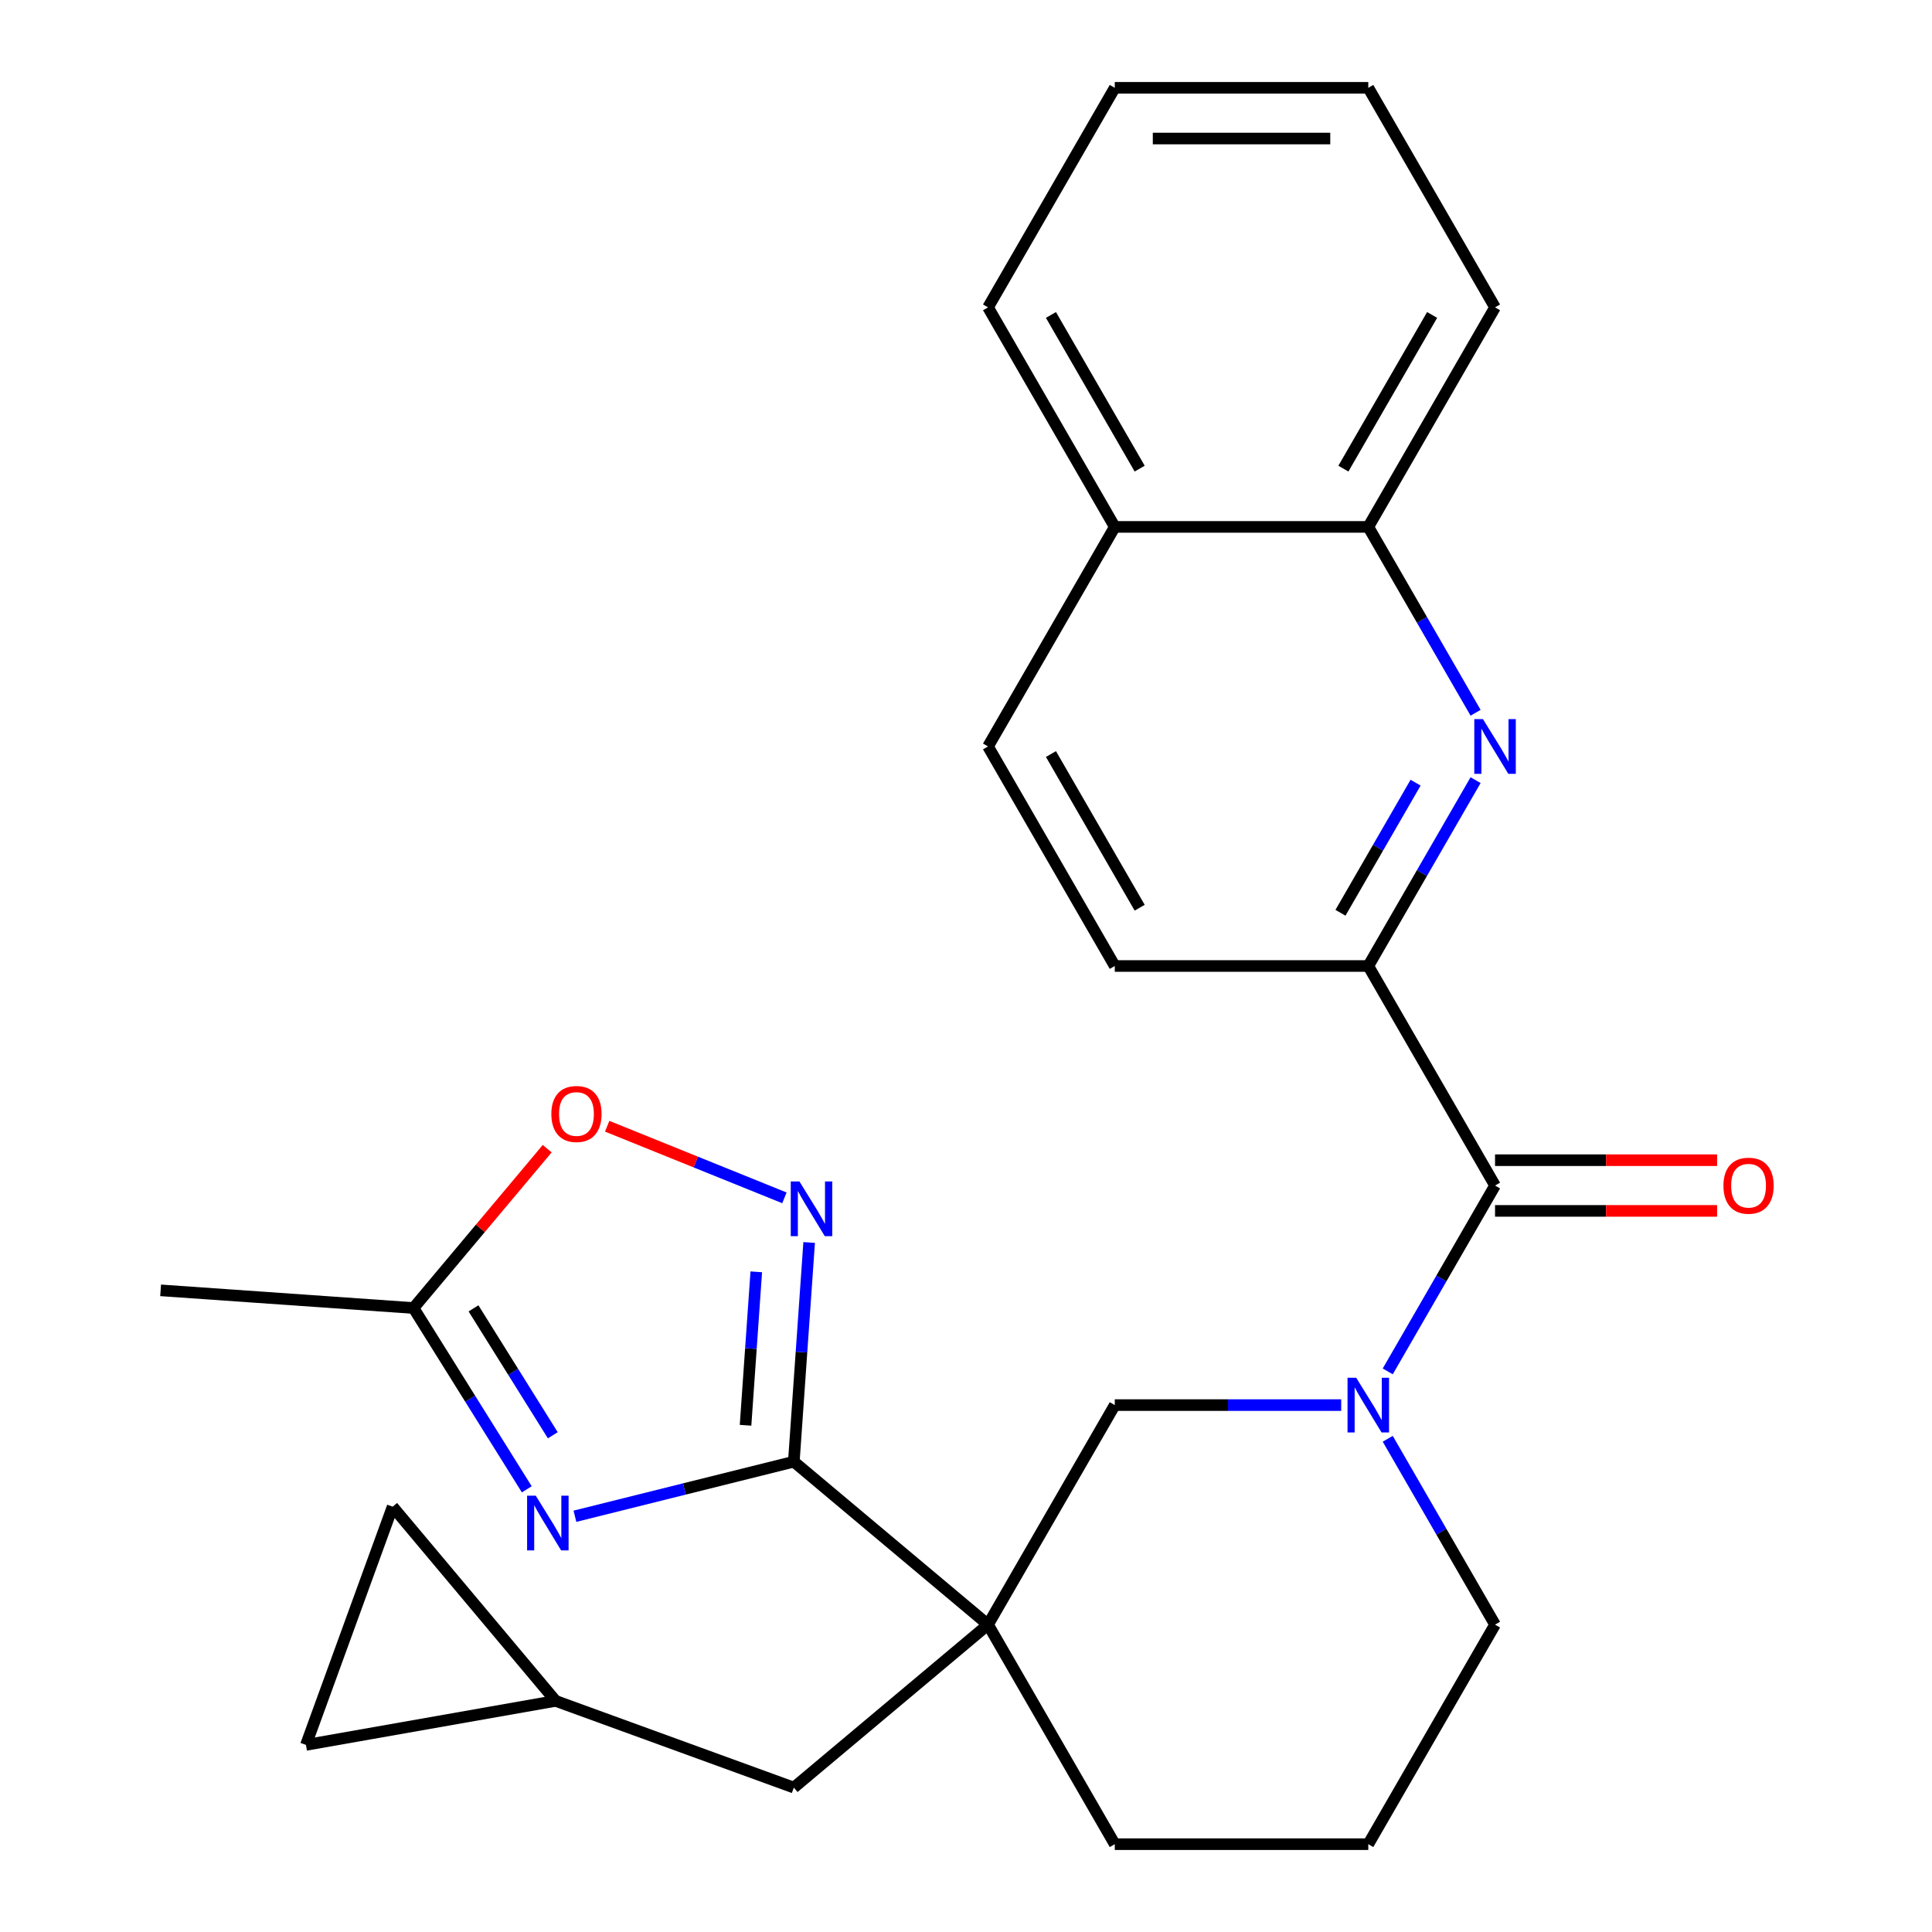 <?xml version='1.0' encoding='iso-8859-1'?>
<svg version='1.1' baseProfile='full'
              xmlns='http://www.w3.org/2000/svg'
                      xmlns:rdkit='http://www.rdkit.org/xml'
                      xmlns:xlink='http://www.w3.org/1999/xlink'
                  xml:space='preserve'
width='1000px' height='1000px' viewBox='0 0 1000 1000'>
<!-- END OF HEADER -->
<rect style='opacity:1.0;fill:#FFFFFF;stroke:none' width='1000' height='1000' x='0' y='0'> </rect>
<path class='bond-0' d='M 410.883,756.565 L 511.4,840.909' style='fill:none;fill-rule:evenodd;stroke:#000000;stroke-width:6px;stroke-linecap:butt;stroke-linejoin:miter;stroke-opacity:1' />
<path class='bond-1' d='M 410.883,756.565 L 354.234,770.689' style='fill:none;fill-rule:evenodd;stroke:#000000;stroke-width:6px;stroke-linecap:butt;stroke-linejoin:miter;stroke-opacity:1' />
<path class='bond-1' d='M 354.234,770.689 L 297.585,784.813' style='fill:none;fill-rule:evenodd;stroke:#0000FF;stroke-width:6px;stroke-linecap:butt;stroke-linejoin:miter;stroke-opacity:1' />
<path class='bond-3' d='M 410.883,756.565 L 414.849,699.837' style='fill:none;fill-rule:evenodd;stroke:#000000;stroke-width:6px;stroke-linecap:butt;stroke-linejoin:miter;stroke-opacity:1' />
<path class='bond-3' d='M 414.849,699.837 L 418.816,643.109' style='fill:none;fill-rule:evenodd;stroke:#0000FF;stroke-width:6px;stroke-linecap:butt;stroke-linejoin:miter;stroke-opacity:1' />
<path class='bond-3' d='M 385.893,737.716 L 388.67,698.006' style='fill:none;fill-rule:evenodd;stroke:#000000;stroke-width:6px;stroke-linecap:butt;stroke-linejoin:miter;stroke-opacity:1' />
<path class='bond-3' d='M 388.67,698.006 L 391.447,658.297' style='fill:none;fill-rule:evenodd;stroke:#0000FF;stroke-width:6px;stroke-linecap:butt;stroke-linejoin:miter;stroke-opacity:1' />
<path class='bond-7' d='M 511.4,840.909 L 577.008,727.273' style='fill:none;fill-rule:evenodd;stroke:#000000;stroke-width:6px;stroke-linecap:butt;stroke-linejoin:miter;stroke-opacity:1' />
<path class='bond-10' d='M 511.4,840.909 L 410.883,925.253' style='fill:none;fill-rule:evenodd;stroke:#000000;stroke-width:6px;stroke-linecap:butt;stroke-linejoin:miter;stroke-opacity:1' />
<path class='bond-19' d='M 511.4,840.909 L 577.008,954.545' style='fill:none;fill-rule:evenodd;stroke:#000000;stroke-width:6px;stroke-linecap:butt;stroke-linejoin:miter;stroke-opacity:1' />
<path class='bond-8' d='M 272.666,770.869 L 243.348,723.95' style='fill:none;fill-rule:evenodd;stroke:#0000FF;stroke-width:6px;stroke-linecap:butt;stroke-linejoin:miter;stroke-opacity:1' />
<path class='bond-8' d='M 243.348,723.95 L 214.03,677.032' style='fill:none;fill-rule:evenodd;stroke:#000000;stroke-width:6px;stroke-linecap:butt;stroke-linejoin:miter;stroke-opacity:1' />
<path class='bond-8' d='M 286.126,742.886 L 265.604,710.043' style='fill:none;fill-rule:evenodd;stroke:#0000FF;stroke-width:6px;stroke-linecap:butt;stroke-linejoin:miter;stroke-opacity:1' />
<path class='bond-8' d='M 265.604,710.043 L 245.081,677.2' style='fill:none;fill-rule:evenodd;stroke:#000000;stroke-width:6px;stroke-linecap:butt;stroke-linejoin:miter;stroke-opacity:1' />
<path class='bond-2' d='M 694.203,727.273 L 635.606,727.273' style='fill:none;fill-rule:evenodd;stroke:#0000FF;stroke-width:6px;stroke-linecap:butt;stroke-linejoin:miter;stroke-opacity:1' />
<path class='bond-2' d='M 635.606,727.273 L 577.008,727.273' style='fill:none;fill-rule:evenodd;stroke:#000000;stroke-width:6px;stroke-linecap:butt;stroke-linejoin:miter;stroke-opacity:1' />
<path class='bond-4' d='M 718.293,709.832 L 746.062,661.734' style='fill:none;fill-rule:evenodd;stroke:#0000FF;stroke-width:6px;stroke-linecap:butt;stroke-linejoin:miter;stroke-opacity:1' />
<path class='bond-4' d='M 746.062,661.734 L 773.832,613.636' style='fill:none;fill-rule:evenodd;stroke:#000000;stroke-width:6px;stroke-linecap:butt;stroke-linejoin:miter;stroke-opacity:1' />
<path class='bond-28' d='M 718.293,744.713 L 746.062,792.811' style='fill:none;fill-rule:evenodd;stroke:#0000FF;stroke-width:6px;stroke-linecap:butt;stroke-linejoin:miter;stroke-opacity:1' />
<path class='bond-28' d='M 746.062,792.811 L 773.832,840.909' style='fill:none;fill-rule:evenodd;stroke:#000000;stroke-width:6px;stroke-linecap:butt;stroke-linejoin:miter;stroke-opacity:1' />
<path class='bond-9' d='M 406.015,620.004 L 360.146,601.472' style='fill:none;fill-rule:evenodd;stroke:#0000FF;stroke-width:6px;stroke-linecap:butt;stroke-linejoin:miter;stroke-opacity:1' />
<path class='bond-9' d='M 360.146,601.472 L 314.277,582.939' style='fill:none;fill-rule:evenodd;stroke:#FF0000;stroke-width:6px;stroke-linecap:butt;stroke-linejoin:miter;stroke-opacity:1' />
<path class='bond-6' d='M 773.832,613.636 L 708.224,500' style='fill:none;fill-rule:evenodd;stroke:#000000;stroke-width:6px;stroke-linecap:butt;stroke-linejoin:miter;stroke-opacity:1' />
<path class='bond-15' d='M 773.832,626.758 L 831.3,626.758' style='fill:none;fill-rule:evenodd;stroke:#000000;stroke-width:6px;stroke-linecap:butt;stroke-linejoin:miter;stroke-opacity:1' />
<path class='bond-15' d='M 831.3,626.758 L 888.767,626.758' style='fill:none;fill-rule:evenodd;stroke:#FF0000;stroke-width:6px;stroke-linecap:butt;stroke-linejoin:miter;stroke-opacity:1' />
<path class='bond-15' d='M 773.832,600.515 L 831.3,600.515' style='fill:none;fill-rule:evenodd;stroke:#000000;stroke-width:6px;stroke-linecap:butt;stroke-linejoin:miter;stroke-opacity:1' />
<path class='bond-15' d='M 831.3,600.515 L 888.767,600.515' style='fill:none;fill-rule:evenodd;stroke:#FF0000;stroke-width:6px;stroke-linecap:butt;stroke-linejoin:miter;stroke-opacity:1' />
<path class='bond-5' d='M 763.763,403.804 L 735.993,451.902' style='fill:none;fill-rule:evenodd;stroke:#0000FF;stroke-width:6px;stroke-linecap:butt;stroke-linejoin:miter;stroke-opacity:1' />
<path class='bond-5' d='M 735.993,451.902 L 708.224,500' style='fill:none;fill-rule:evenodd;stroke:#000000;stroke-width:6px;stroke-linecap:butt;stroke-linejoin:miter;stroke-opacity:1' />
<path class='bond-5' d='M 732.704,405.112 L 713.266,438.78' style='fill:none;fill-rule:evenodd;stroke:#0000FF;stroke-width:6px;stroke-linecap:butt;stroke-linejoin:miter;stroke-opacity:1' />
<path class='bond-5' d='M 713.266,438.78 L 693.827,472.449' style='fill:none;fill-rule:evenodd;stroke:#000000;stroke-width:6px;stroke-linecap:butt;stroke-linejoin:miter;stroke-opacity:1' />
<path class='bond-12' d='M 763.763,368.923 L 735.993,320.825' style='fill:none;fill-rule:evenodd;stroke:#0000FF;stroke-width:6px;stroke-linecap:butt;stroke-linejoin:miter;stroke-opacity:1' />
<path class='bond-12' d='M 735.993,320.825 L 708.224,272.727' style='fill:none;fill-rule:evenodd;stroke:#000000;stroke-width:6px;stroke-linecap:butt;stroke-linejoin:miter;stroke-opacity:1' />
<path class='bond-16' d='M 708.224,500 L 577.008,500' style='fill:none;fill-rule:evenodd;stroke:#000000;stroke-width:6px;stroke-linecap:butt;stroke-linejoin:miter;stroke-opacity:1' />
<path class='bond-22' d='M 214.03,677.032 L 83.134,667.878' style='fill:none;fill-rule:evenodd;stroke:#000000;stroke-width:6px;stroke-linecap:butt;stroke-linejoin:miter;stroke-opacity:1' />
<path class='bond-27' d='M 214.03,677.032 L 248.634,635.793' style='fill:none;fill-rule:evenodd;stroke:#000000;stroke-width:6px;stroke-linecap:butt;stroke-linejoin:miter;stroke-opacity:1' />
<path class='bond-27' d='M 248.634,635.793 L 283.237,594.555' style='fill:none;fill-rule:evenodd;stroke:#FF0000;stroke-width:6px;stroke-linecap:butt;stroke-linejoin:miter;stroke-opacity:1' />
<path class='bond-11' d='M 410.883,925.253 L 287.58,880.375' style='fill:none;fill-rule:evenodd;stroke:#000000;stroke-width:6px;stroke-linecap:butt;stroke-linejoin:miter;stroke-opacity:1' />
<path class='bond-13' d='M 287.58,880.375 L 158.357,903.16' style='fill:none;fill-rule:evenodd;stroke:#000000;stroke-width:6px;stroke-linecap:butt;stroke-linejoin:miter;stroke-opacity:1' />
<path class='bond-14' d='M 287.58,880.375 L 203.236,779.857' style='fill:none;fill-rule:evenodd;stroke:#000000;stroke-width:6px;stroke-linecap:butt;stroke-linejoin:miter;stroke-opacity:1' />
<path class='bond-23' d='M 708.224,272.727 L 773.832,159.091' style='fill:none;fill-rule:evenodd;stroke:#000000;stroke-width:6px;stroke-linecap:butt;stroke-linejoin:miter;stroke-opacity:1' />
<path class='bond-23' d='M 695.338,242.56 L 741.263,163.015' style='fill:none;fill-rule:evenodd;stroke:#000000;stroke-width:6px;stroke-linecap:butt;stroke-linejoin:miter;stroke-opacity:1' />
<path class='bond-30' d='M 708.224,272.727 L 577.008,272.727' style='fill:none;fill-rule:evenodd;stroke:#000000;stroke-width:6px;stroke-linecap:butt;stroke-linejoin:miter;stroke-opacity:1' />
<path class='bond-29' d='M 158.357,903.16 L 203.236,779.857' style='fill:none;fill-rule:evenodd;stroke:#000000;stroke-width:6px;stroke-linecap:butt;stroke-linejoin:miter;stroke-opacity:1' />
<path class='bond-18' d='M 577.008,500 L 511.4,386.364' style='fill:none;fill-rule:evenodd;stroke:#000000;stroke-width:6px;stroke-linecap:butt;stroke-linejoin:miter;stroke-opacity:1' />
<path class='bond-18' d='M 589.894,469.833 L 543.968,390.287' style='fill:none;fill-rule:evenodd;stroke:#000000;stroke-width:6px;stroke-linecap:butt;stroke-linejoin:miter;stroke-opacity:1' />
<path class='bond-17' d='M 577.008,272.727 L 511.4,386.364' style='fill:none;fill-rule:evenodd;stroke:#000000;stroke-width:6px;stroke-linecap:butt;stroke-linejoin:miter;stroke-opacity:1' />
<path class='bond-24' d='M 577.008,272.727 L 511.4,159.091' style='fill:none;fill-rule:evenodd;stroke:#000000;stroke-width:6px;stroke-linecap:butt;stroke-linejoin:miter;stroke-opacity:1' />
<path class='bond-24' d='M 589.894,242.56 L 543.968,163.015' style='fill:none;fill-rule:evenodd;stroke:#000000;stroke-width:6px;stroke-linecap:butt;stroke-linejoin:miter;stroke-opacity:1' />
<path class='bond-21' d='M 577.008,954.545 L 708.224,954.545' style='fill:none;fill-rule:evenodd;stroke:#000000;stroke-width:6px;stroke-linecap:butt;stroke-linejoin:miter;stroke-opacity:1' />
<path class='bond-20' d='M 773.832,840.909 L 708.224,954.545' style='fill:none;fill-rule:evenodd;stroke:#000000;stroke-width:6px;stroke-linecap:butt;stroke-linejoin:miter;stroke-opacity:1' />
<path class='bond-25' d='M 773.832,159.091 L 708.224,45.455' style='fill:none;fill-rule:evenodd;stroke:#000000;stroke-width:6px;stroke-linecap:butt;stroke-linejoin:miter;stroke-opacity:1' />
<path class='bond-26' d='M 511.4,159.091 L 577.008,45.455' style='fill:none;fill-rule:evenodd;stroke:#000000;stroke-width:6px;stroke-linecap:butt;stroke-linejoin:miter;stroke-opacity:1' />
<path class='bond-31' d='M 708.224,45.455 L 577.008,45.455' style='fill:none;fill-rule:evenodd;stroke:#000000;stroke-width:6px;stroke-linecap:butt;stroke-linejoin:miter;stroke-opacity:1' />
<path class='bond-31' d='M 688.541,71.698 L 596.69,71.698' style='fill:none;fill-rule:evenodd;stroke:#000000;stroke-width:6px;stroke-linecap:butt;stroke-linejoin:miter;stroke-opacity:1' />
<path  class='atom-2' d='M 277.304 774.149
L 286.584 789.149
Q 287.504 790.629, 288.984 793.309
Q 290.464 795.989, 290.544 796.149
L 290.544 774.149
L 294.304 774.149
L 294.304 802.469
L 290.424 802.469
L 280.464 786.069
Q 279.304 784.149, 278.064 781.949
Q 276.864 779.749, 276.504 779.069
L 276.504 802.469
L 272.824 802.469
L 272.824 774.149
L 277.304 774.149
' fill='#0000FF'/>
<path  class='atom-3' d='M 701.964 713.113
L 711.244 728.113
Q 712.164 729.593, 713.644 732.273
Q 715.124 734.953, 715.204 735.113
L 715.204 713.113
L 718.964 713.113
L 718.964 741.433
L 715.084 741.433
L 705.124 725.033
Q 703.964 723.113, 702.724 720.913
Q 701.524 718.713, 701.164 718.033
L 701.164 741.433
L 697.484 741.433
L 697.484 713.113
L 701.964 713.113
' fill='#0000FF'/>
<path  class='atom-4' d='M 413.776 611.509
L 423.056 626.509
Q 423.976 627.989, 425.456 630.669
Q 426.936 633.349, 427.016 633.509
L 427.016 611.509
L 430.776 611.509
L 430.776 639.829
L 426.896 639.829
L 416.936 623.429
Q 415.776 621.509, 414.536 619.309
Q 413.336 617.109, 412.976 616.429
L 412.976 639.829
L 409.296 639.829
L 409.296 611.509
L 413.776 611.509
' fill='#0000FF'/>
<path  class='atom-6' d='M 767.572 372.204
L 776.852 387.204
Q 777.772 388.684, 779.252 391.364
Q 780.732 394.044, 780.812 394.204
L 780.812 372.204
L 784.572 372.204
L 784.572 400.524
L 780.692 400.524
L 770.732 384.124
Q 769.572 382.204, 768.332 380.004
Q 767.132 377.804, 766.772 377.124
L 766.772 400.524
L 763.092 400.524
L 763.092 372.204
L 767.572 372.204
' fill='#0000FF'/>
<path  class='atom-10' d='M 285.374 576.594
Q 285.374 569.794, 288.734 565.994
Q 292.094 562.194, 298.374 562.194
Q 304.654 562.194, 308.014 565.994
Q 311.374 569.794, 311.374 576.594
Q 311.374 583.474, 307.974 587.394
Q 304.574 591.274, 298.374 591.274
Q 292.134 591.274, 288.734 587.394
Q 285.374 583.514, 285.374 576.594
M 298.374 588.074
Q 302.694 588.074, 305.014 585.194
Q 307.374 582.274, 307.374 576.594
Q 307.374 571.034, 305.014 568.234
Q 302.694 565.394, 298.374 565.394
Q 294.054 565.394, 291.694 568.194
Q 289.374 570.994, 289.374 576.594
Q 289.374 582.314, 291.694 585.194
Q 294.054 588.074, 298.374 588.074
' fill='#FF0000'/>
<path  class='atom-16' d='M 892.048 613.716
Q 892.048 606.916, 895.408 603.116
Q 898.768 599.316, 905.048 599.316
Q 911.328 599.316, 914.688 603.116
Q 918.048 606.916, 918.048 613.716
Q 918.048 620.596, 914.648 624.516
Q 911.248 628.396, 905.048 628.396
Q 898.808 628.396, 895.408 624.516
Q 892.048 620.636, 892.048 613.716
M 905.048 625.196
Q 909.368 625.196, 911.688 622.316
Q 914.048 619.396, 914.048 613.716
Q 914.048 608.156, 911.688 605.356
Q 909.368 602.516, 905.048 602.516
Q 900.728 602.516, 898.368 605.316
Q 896.048 608.116, 896.048 613.716
Q 896.048 619.436, 898.368 622.316
Q 900.728 625.196, 905.048 625.196
' fill='#FF0000'/>
</svg>
